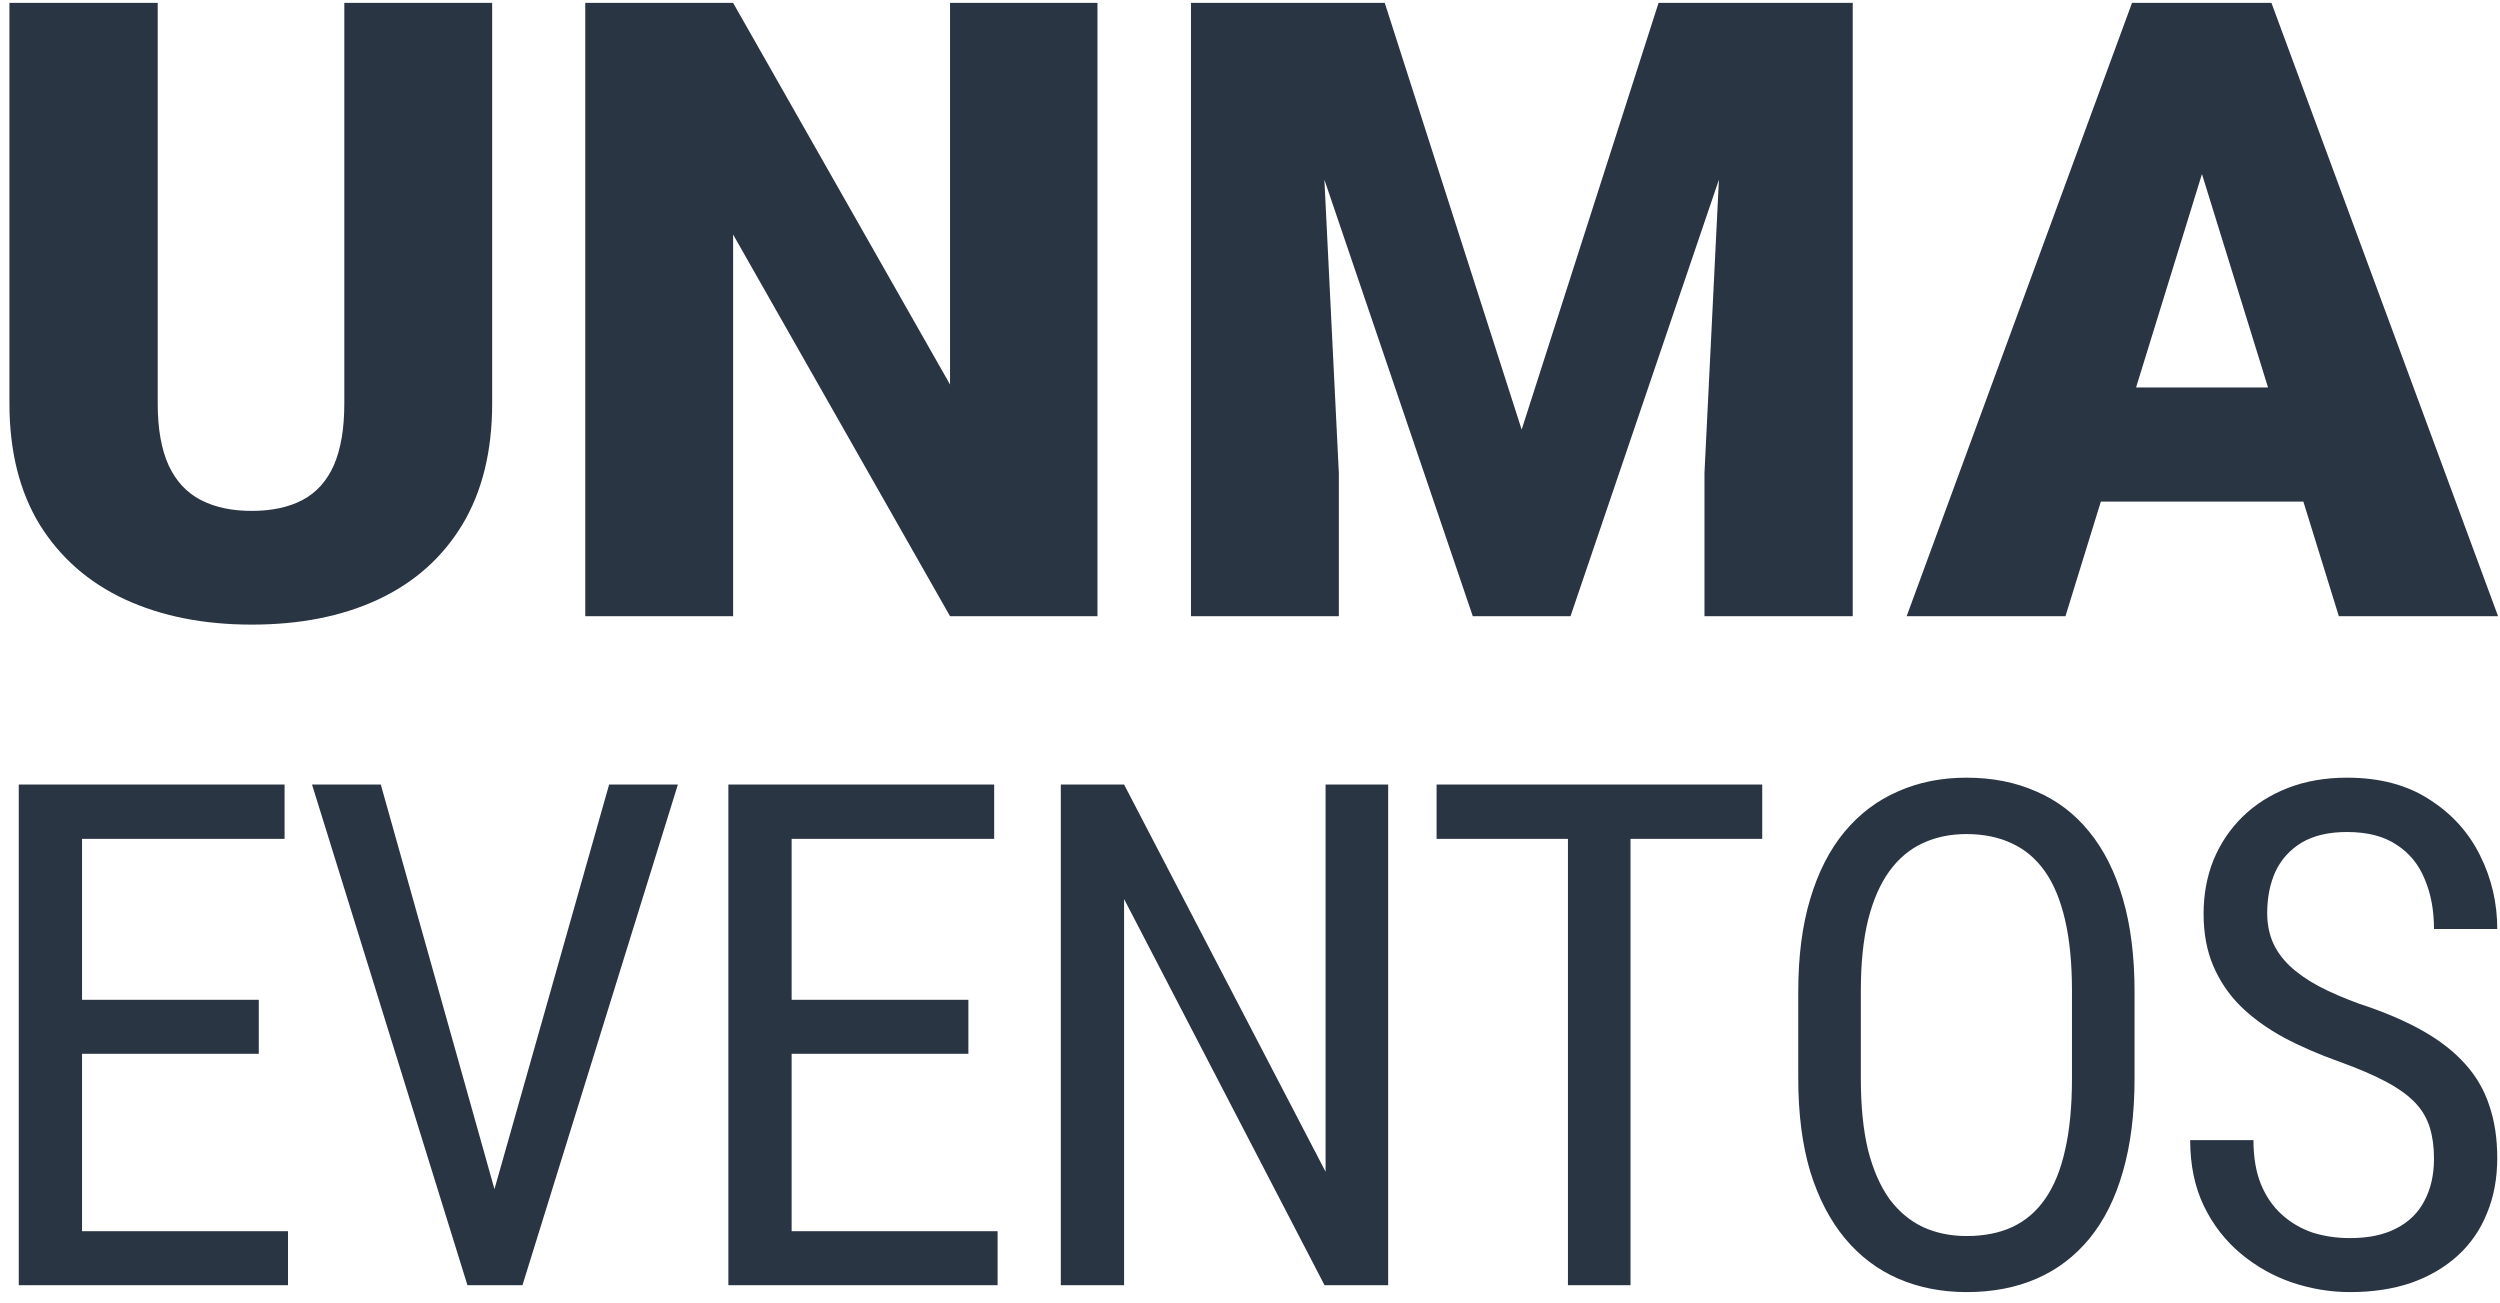 <svg width="142" height="74" viewBox="0 0 142 74" fill="none" xmlns="http://www.w3.org/2000/svg">
<path d="M19.557 0.164H27.955V22.918C27.955 25.629 27.389 27.926 26.256 29.808C25.124 31.674 23.537 33.086 21.495 34.043C19.453 35 17.053 35.478 14.293 35.478C11.566 35.478 9.165 35 7.092 34.043C5.034 33.086 3.423 31.674 2.259 29.808C1.11 27.926 0.536 25.629 0.536 22.918V0.164H8.958V22.918C8.958 24.353 9.165 25.525 9.58 26.435C9.995 27.328 10.601 27.982 11.398 28.396C12.196 28.811 13.161 29.019 14.293 29.019C15.442 29.019 16.407 28.811 17.189 28.396C17.97 27.982 18.56 27.328 18.959 26.435C19.358 25.525 19.557 24.353 19.557 22.918V0.164ZM62.336 0.164V35H53.962L41.641 13.323V35H33.243V0.164H41.641L53.962 21.841V0.164H62.336ZM71.811 0.164H78.654L86.43 24.401L94.206 0.164H101.048L89.205 35H83.654L71.811 0.164ZM67.648 0.164H74.73L76.046 26.865V35H67.648V0.164ZM98.129 0.164H105.235V35H96.814V26.865L98.129 0.164ZM125.812 7.485L117.318 35H108.298L121.098 0.164H126.816L125.812 7.485ZM132.846 35L124.328 7.485L123.228 0.164H129.018L141.89 35H132.846ZM132.511 22.008V28.492H114.638V22.008H132.511ZM16.359 69.934V73H4.016V69.934H16.359ZM4.66 44.562V73H1.066V44.562H4.66ZM14.699 56.789V59.855H4.016V56.789H14.699ZM16.164 44.562V47.648H4.016V44.562H16.164ZM27.762 68.684L34.598 44.562H38.504L29.676 73H26.922L27.762 68.684ZM21.629 44.562L28.406 68.684L29.305 73H26.551L17.723 44.562H21.629ZM56.664 69.934V73H44.32V69.934H56.664ZM44.965 44.562V73H41.371V44.562H44.965ZM55.004 56.789V59.855H44.32V56.789H55.004ZM56.469 44.562V47.648H44.32V44.562H56.469ZM78.848 44.562V73H75.234L63.848 51.066V73H60.254V44.562H63.848L75.293 66.555V44.562H78.848ZM92.613 44.562V73H89.059V44.562H92.613ZM100.094 44.562V47.648H81.598V44.562H100.094ZM121.242 56.32V61.262C121.242 63.267 121.021 65.031 120.578 66.555C120.148 68.065 119.517 69.328 118.684 70.344C117.85 71.359 116.848 72.121 115.676 72.629C114.504 73.137 113.182 73.391 111.711 73.391C110.292 73.391 108.996 73.137 107.824 72.629C106.652 72.121 105.643 71.359 104.797 70.344C103.951 69.328 103.293 68.065 102.824 66.555C102.368 65.031 102.141 63.267 102.141 61.262V56.32C102.141 54.315 102.368 52.557 102.824 51.047C103.28 49.523 103.931 48.254 104.777 47.238C105.624 46.223 106.633 45.461 107.805 44.953C108.977 44.432 110.272 44.172 111.691 44.172C113.163 44.172 114.484 44.432 115.656 44.953C116.841 45.461 117.844 46.223 118.664 47.238C119.497 48.254 120.135 49.523 120.578 51.047C121.021 52.557 121.242 54.315 121.242 56.32ZM117.688 61.262V56.281C117.688 54.719 117.557 53.378 117.297 52.258C117.036 51.125 116.652 50.2 116.145 49.484C115.637 48.768 115.012 48.241 114.27 47.902C113.527 47.551 112.668 47.375 111.691 47.375C110.767 47.375 109.934 47.551 109.191 47.902C108.462 48.241 107.837 48.768 107.316 49.484C106.796 50.2 106.392 51.125 106.105 52.258C105.832 53.378 105.695 54.719 105.695 56.281V61.262C105.695 62.837 105.832 64.191 106.105 65.324C106.392 66.444 106.796 67.368 107.316 68.098C107.85 68.814 108.488 69.348 109.23 69.699C109.973 70.038 110.799 70.207 111.711 70.207C112.688 70.207 113.547 70.038 114.289 69.699C115.044 69.348 115.669 68.814 116.164 68.098C116.672 67.368 117.049 66.444 117.297 65.324C117.557 64.191 117.688 62.837 117.688 61.262ZM138.25 65.812C138.25 65.148 138.172 64.562 138.016 64.055C137.859 63.534 137.586 63.065 137.195 62.648C136.805 62.232 136.258 61.835 135.555 61.457C134.852 61.079 133.96 60.695 132.879 60.305C131.707 59.888 130.646 59.426 129.695 58.918C128.745 58.397 127.931 57.805 127.254 57.141C126.59 56.477 126.076 55.715 125.711 54.855C125.346 53.996 125.164 53.013 125.164 51.906C125.164 50.8 125.353 49.777 125.73 48.84C126.121 47.902 126.668 47.089 127.371 46.398C128.087 45.695 128.947 45.148 129.949 44.758C130.952 44.367 132.072 44.172 133.309 44.172C135.158 44.172 136.714 44.582 137.977 45.402C139.253 46.21 140.216 47.271 140.867 48.586C141.518 49.888 141.844 51.281 141.844 52.766H138.25C138.25 51.698 138.074 50.754 137.723 49.934C137.384 49.1 136.85 48.449 136.121 47.98C135.405 47.499 134.467 47.258 133.309 47.258C132.267 47.258 131.408 47.46 130.73 47.863C130.066 48.267 129.572 48.814 129.246 49.504C128.934 50.194 128.777 50.982 128.777 51.867C128.777 52.466 128.882 53.013 129.09 53.508C129.298 53.99 129.617 54.439 130.047 54.855C130.49 55.272 131.036 55.656 131.688 56.008C132.352 56.359 133.133 56.698 134.031 57.023C135.424 57.479 136.616 57.987 137.605 58.547C138.595 59.107 139.402 59.738 140.027 60.441C140.652 61.132 141.108 61.919 141.395 62.805C141.694 63.677 141.844 64.667 141.844 65.773C141.844 66.932 141.648 67.981 141.258 68.918C140.88 69.856 140.327 70.656 139.598 71.32C138.868 71.984 137.99 72.499 136.961 72.863C135.932 73.215 134.773 73.391 133.484 73.391C132.365 73.391 131.264 73.208 130.184 72.844C129.116 72.479 128.146 71.932 127.273 71.203C126.401 70.474 125.704 69.576 125.184 68.508C124.663 67.427 124.402 66.177 124.402 64.758H127.996C127.996 65.734 128.139 66.574 128.426 67.277C128.712 67.967 129.109 68.54 129.617 68.996C130.125 69.452 130.704 69.79 131.355 70.012C132.02 70.22 132.729 70.324 133.484 70.324C134.526 70.324 135.398 70.142 136.102 69.777C136.818 69.413 137.352 68.892 137.703 68.215C138.068 67.538 138.25 66.737 138.25 65.812Z" fill="#293543"/>
</svg>

